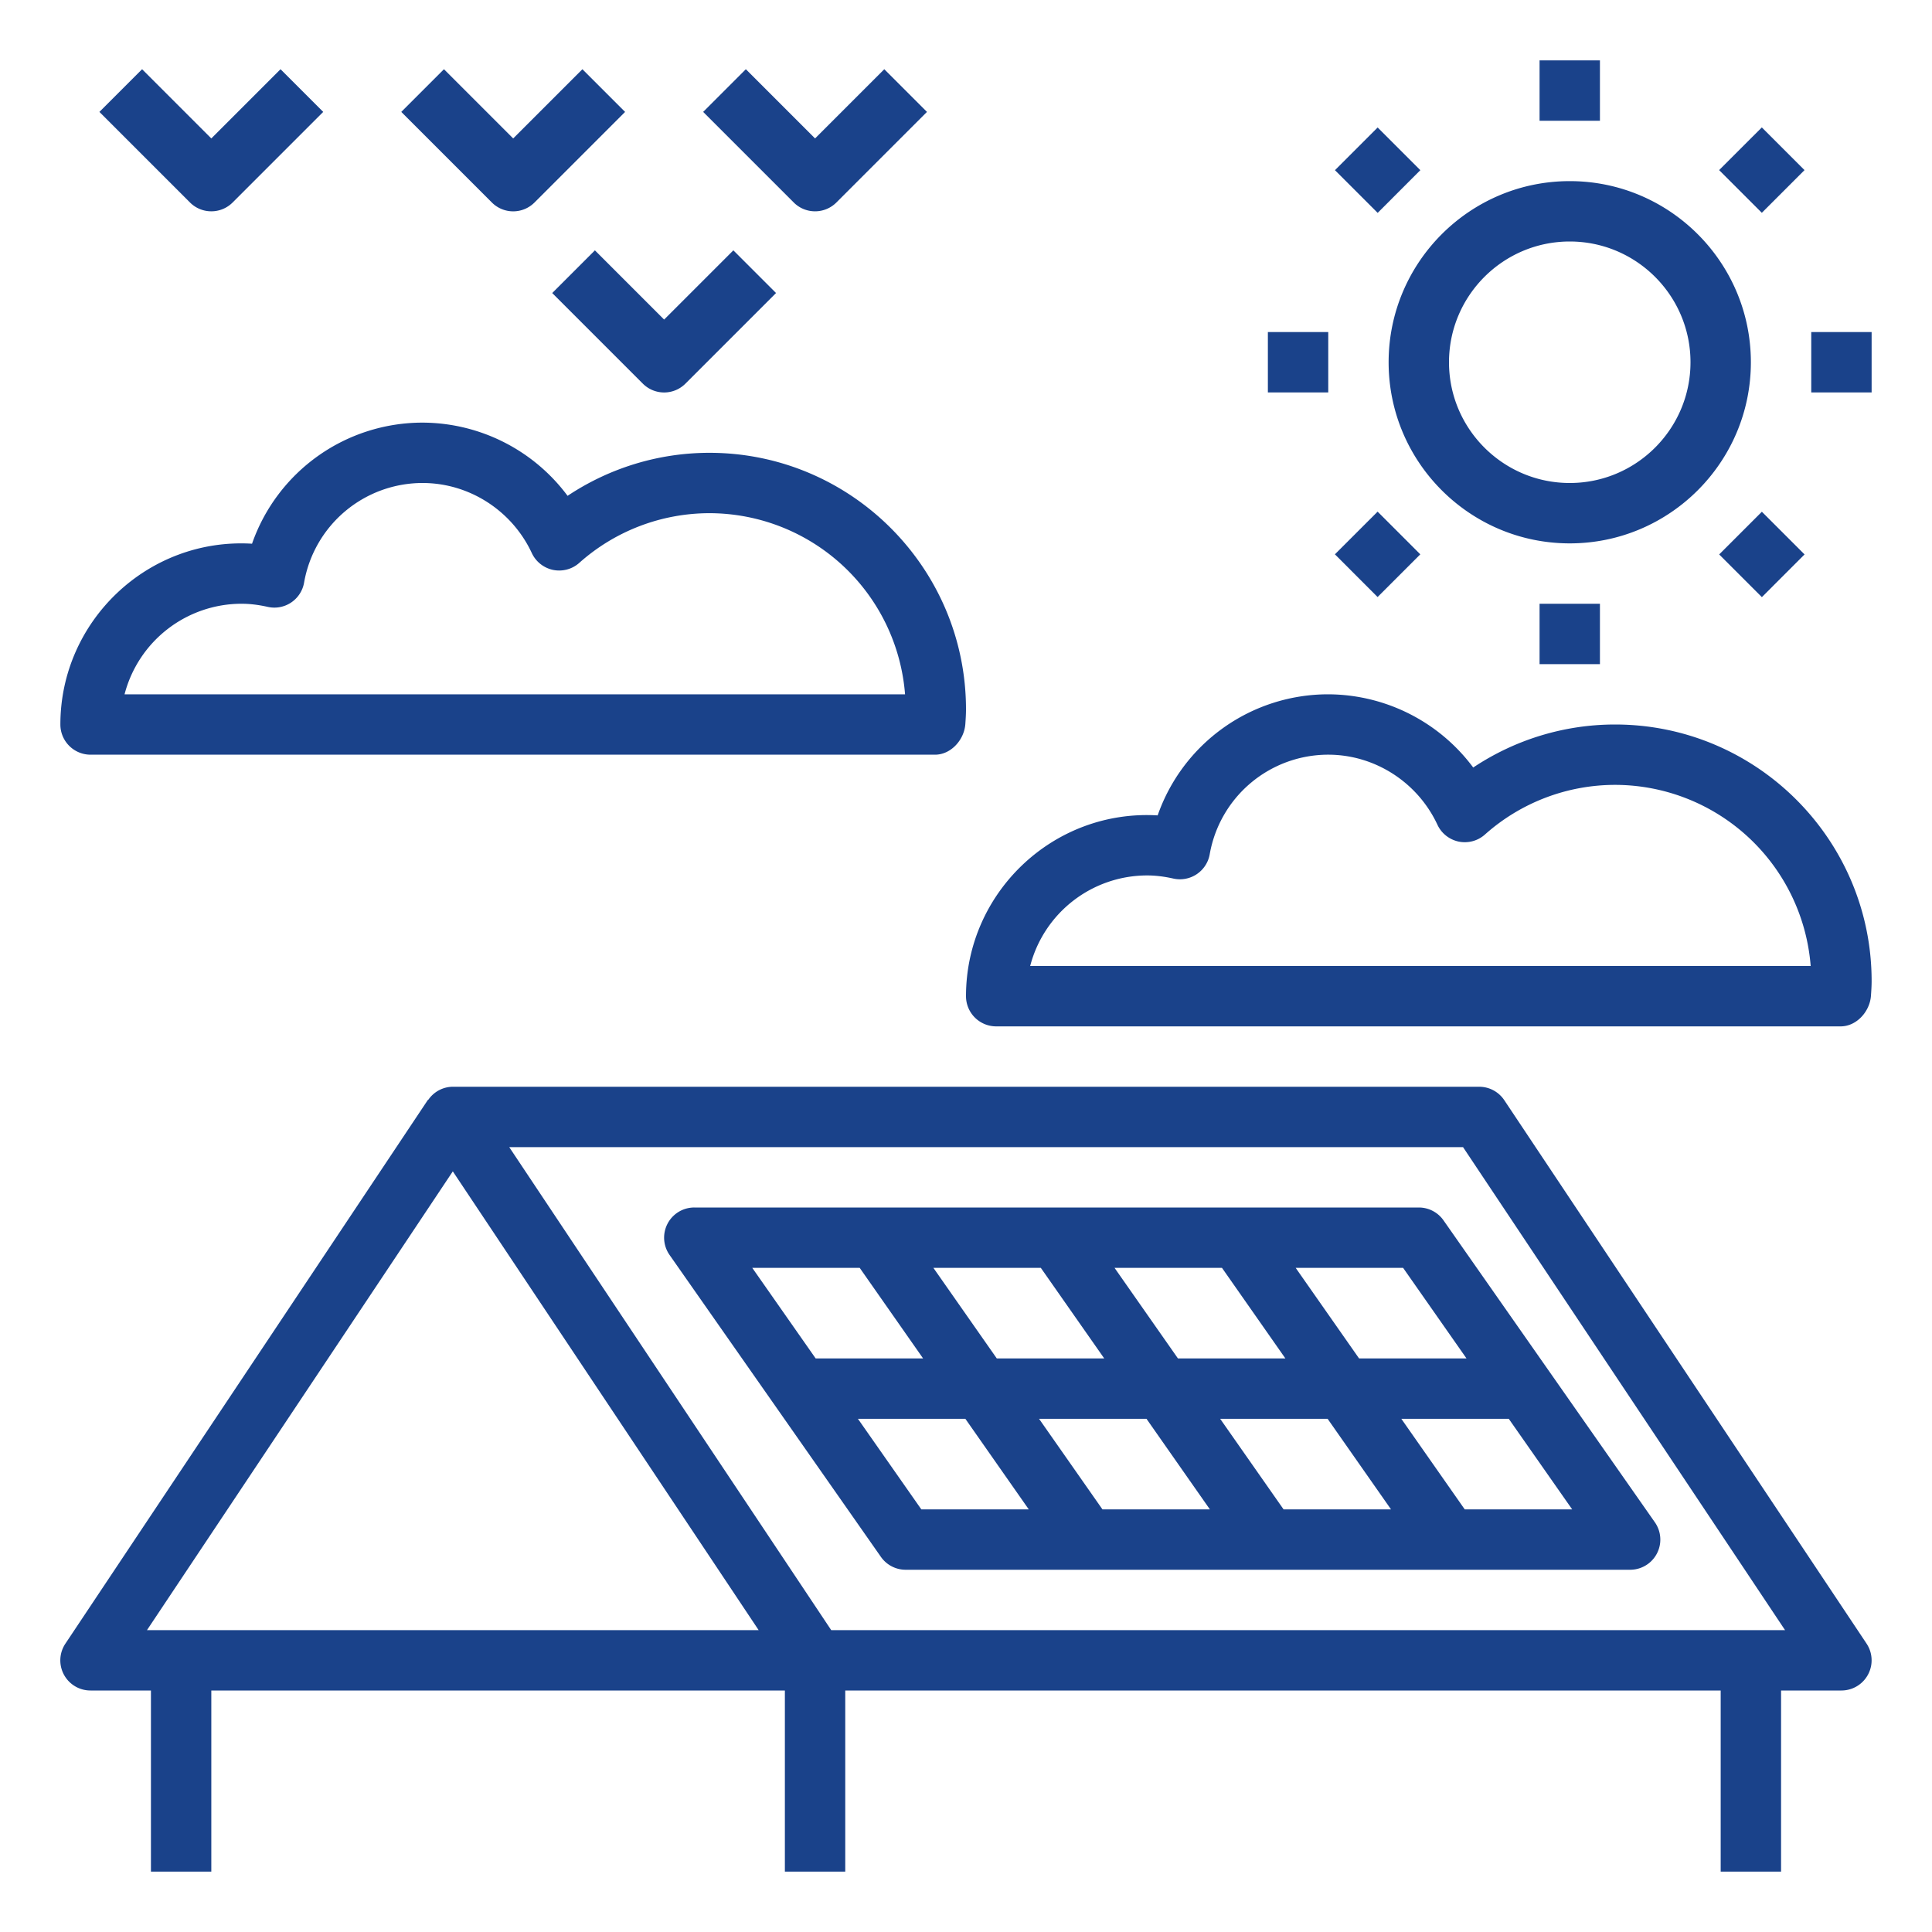 <svg xmlns="http://www.w3.org/2000/svg" viewBox="0 0 64 64" id="Solarroof"><path d="M30 52h24a.999.999 0 0 0 .819-1.573l-7-10A.999.999 0 0 0 47 40H23a.999.999 0 0 0-.819 1.573l7 10A.999.999 0 0 0 30 52zm-1.58-5h3.559l2.1 3H30.52l-2.1-3zm10.601-2l-2.1-3h3.559l2.1 3h-3.559zm4.958 2l2.1 3H42.52l-2.1-3h3.559zm-7.4-2H33.02l-2.1-3h3.559l2.1 3zm1.4 2l2.1 3H36.52l-2.1-3h3.559zm10.542 3l-2.1-3h3.559l2.1 3h-3.559zm.059-5h-3.559l-2.1-3h3.559l2.1 3zm-20.101-3l2.1 3H27.02l-2.1-3h3.559z" fill="#1a428a" class="color000000 svgShape"></path><path d="M59 62v-6h2a1 1 0 00.832-1.554l-12-18A1 1 0 0049 36H15a.993.993 0 00-.804.421c-.007.01-.021.013-.028.024l-12 18A.998.998 0 003 56h2v6h2v-6h19v6h2v-6h29v6h2zM48.465 38l10.667 16H27.535L16.869 38h31.596zM4.869 54L15 38.803 25.131 54H4.869zM3 25h27.975c.525 0 .966-.491 1.003-1.015.011-.161.022-.321.022-.485 0-4.687-3.813-8.5-8.5-8.5-1.679 0-3.31.5-4.698 1.425A6.012 6.012 0 0014 14a5.982 5.982 0 00-5.651 4.011C4.895 17.805 2 20.575 2 24a1 1 0 001 1zm5-5c.274 0 .559.034.871.104a.999.999 0 001.202-.803A3.986 3.986 0 0114 16c1.541 0 2.96.911 3.617 2.321.133.286.395.493.704.558.309.062.63-.021.867-.232A6.486 6.486 0 0123.5 17a6.508 6.508 0 016.481 6H4.126A4.008 4.008 0 018 20zM53.5 24c-1.679 0-3.31.5-4.698 1.425A6.012 6.012 0 0044 23a5.982 5.982 0 00-5.651 4.011C34.89 26.807 32 29.575 32 33a1 1 0 001 1h27.975c.525 0 .966-.491 1.003-1.015.011-.161.022-.321.022-.485 0-4.687-3.813-8.5-8.5-8.5zm-19.374 8A4.006 4.006 0 0138 29c.274 0 .559.034.871.104a1.002 1.002 0 001.202-.803A3.986 3.986 0 0144 25c1.541 0 2.96.911 3.617 2.321.133.286.395.493.704.558.309.062.63-.021.867-.232A6.486 6.486 0 0153.5 26a6.508 6.508 0 016.481 6H34.126zM46 12c0 3.309 2.691 6 6 6s6-2.691 6-6-2.691-6-6-6-6 2.691-6 6zm6-4c2.206 0 4 1.794 4 4s-1.794 4-4 4-4-1.794-4-4 1.794-4 4-4zM51 2h2v2h-2zM51 20h2v2h-2zM60 11h2v2h-2zM42 11h2v2h-2z" fill="#1a428a" class="color000000 svgShape"></path><path d="M57.364 17.364h2v2h-2z" transform="rotate(-45.009 58.367 18.365)" fill="#1a428a" class="color000000 svgShape"></path><path d="M44.636 4.636h2v2h-2z" transform="rotate(-45.009 45.638 5.636)" fill="#1a428a" class="color000000 svgShape"></path><path d="M44.636 17.364h2v2h-2z" transform="rotate(-44.992 45.634 18.365)" fill="#1a428a" class="color000000 svgShape"></path><path d="M57.364 4.636h2v2h-2z" transform="rotate(-44.992 58.362 5.637)" fill="#1a428a" class="color000000 svgShape"></path><path d="M17 4.586l-2.293-2.293-1.414 1.414 3 3a.997.997 0 001.414 0l3-3-1.414-1.414L17 4.586zM7 7a.997.997 0 00.707-.293l3-3-1.414-1.414L7 4.586 4.707 2.293 3.293 3.707l3 3A.997.997 0 007 7zM27 7a.997.997 0 00.707-.293l3-3-1.414-1.414L27 4.586l-2.293-2.293-1.414 1.414 3 3A.997.997 0 0027 7zM19.707 8.293l-1.414 1.414 3 3a.997.997 0 001.414 0l3-3-1.414-1.414L22 10.586l-2.293-2.293z" fill="#1a428a" class="color000000 svgShape"></path></svg>